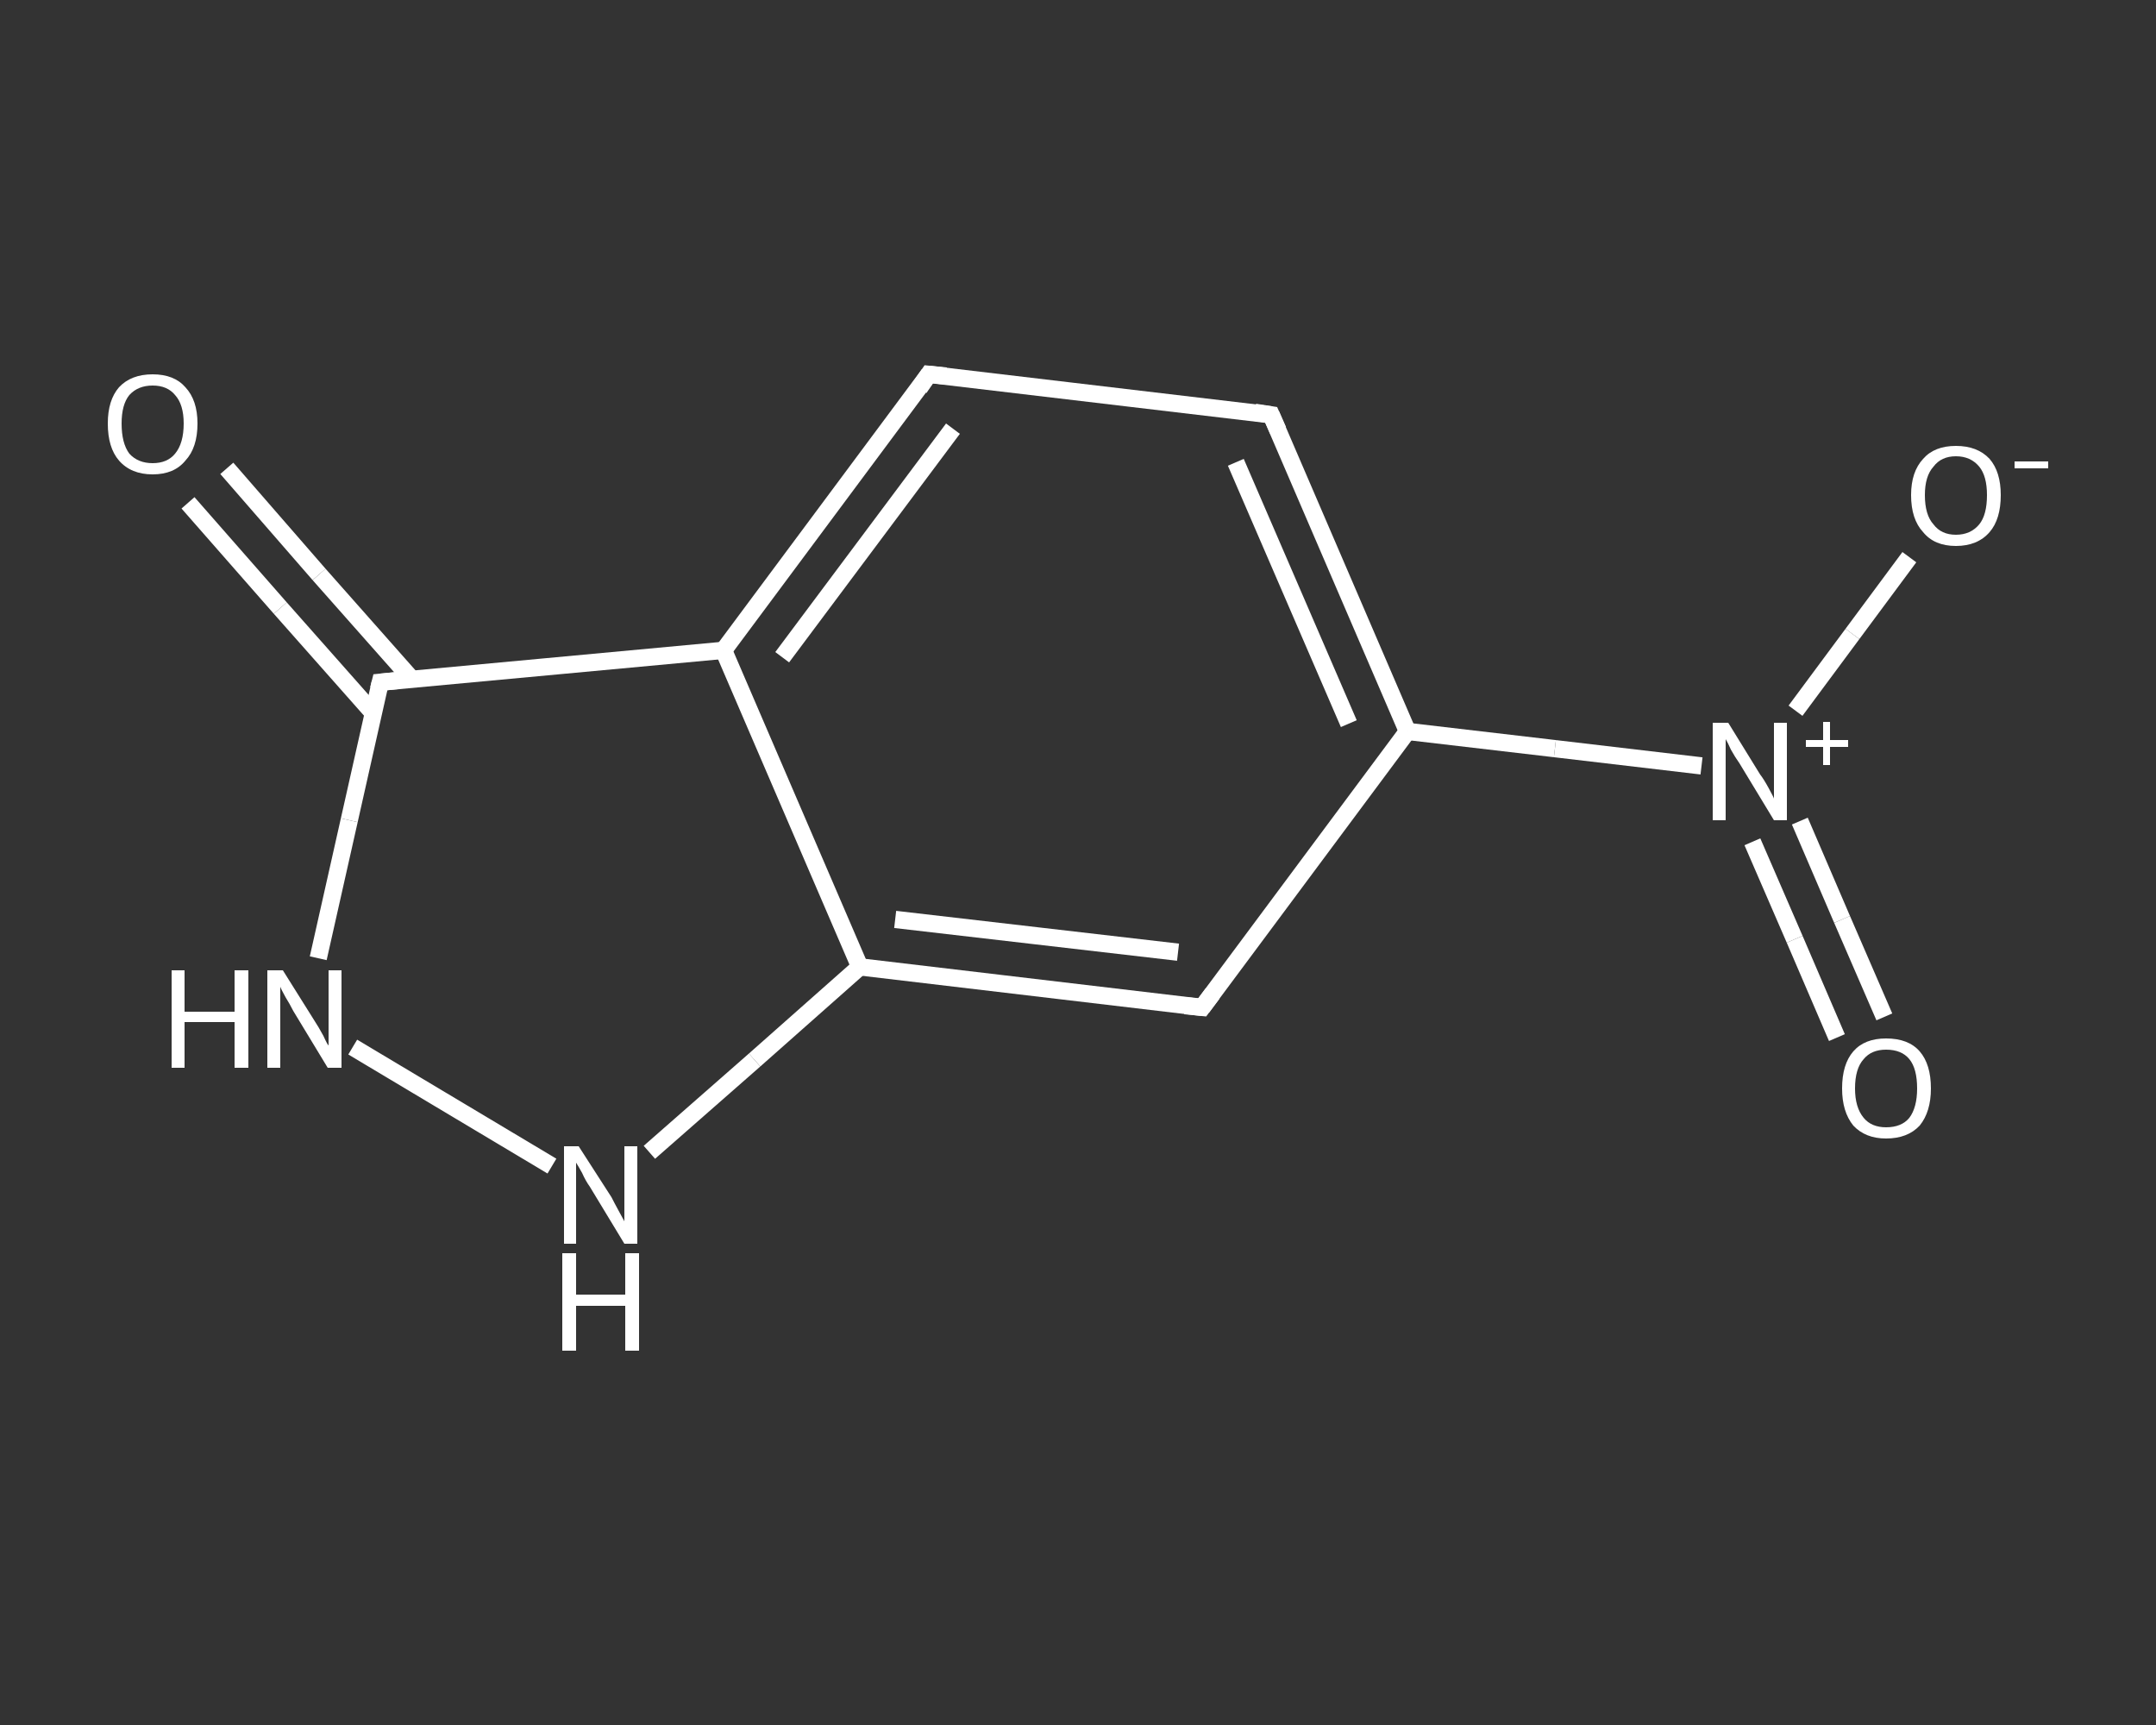 <?xml version='1.0' encoding='iso-8859-1'?>
<svg version='1.1' baseProfile='full'
              xmlns='http://www.w3.org/2000/svg'
                      xmlns:rdkit='http://www.rdkit.org/xml'
                      xmlns:xlink='http://www.w3.org/1999/xlink'
                  xml:space='preserve'
width='250px' height='200px' viewBox='0 0 250 200'>
<rect x="0" y="0" width="250" height="200" fill="#333333" stroke="none"/>
<!-- END OF HEADER -->
<rect style='opacity:1.0;fill:transparent;stroke:none' width='250.0' height='200.0' x='0.0' y='0.0'> </rect>
<path class='bond-0 atom-0 atom-1' d='M 26.3,54.3 L 37.0,66.6' style='fill:none;fill-rule:evenodd;stroke:#FFFFFF;stroke-width:2.0px;stroke-linecap:butt;stroke-linejoin:miter;stroke-opacity:1' />
<path class='bond-0 atom-0 atom-1' d='M 37.0,66.6 L 47.8,78.8' style='fill:none;fill-rule:evenodd;stroke:#FFFFFF;stroke-width:2.0px;stroke-linecap:butt;stroke-linejoin:miter;stroke-opacity:1' />
<path class='bond-0 atom-0 atom-1' d='M 21.8,58.3 L 32.5,70.5' style='fill:none;fill-rule:evenodd;stroke:#FFFFFF;stroke-width:2.0px;stroke-linecap:butt;stroke-linejoin:miter;stroke-opacity:1' />
<path class='bond-0 atom-0 atom-1' d='M 32.5,70.5 L 43.3,82.7' style='fill:none;fill-rule:evenodd;stroke:#FFFFFF;stroke-width:2.0px;stroke-linecap:butt;stroke-linejoin:miter;stroke-opacity:1' />
<path class='bond-1 atom-1 atom-2' d='M 44.1,79.1 L 40.5,95.1' style='fill:none;fill-rule:evenodd;stroke:#FFFFFF;stroke-width:2.0px;stroke-linecap:butt;stroke-linejoin:miter;stroke-opacity:1' />
<path class='bond-1 atom-1 atom-2' d='M 40.5,95.1 L 36.9,111.1' style='fill:none;fill-rule:evenodd;stroke:#FFFFFF;stroke-width:2.0px;stroke-linecap:butt;stroke-linejoin:miter;stroke-opacity:1' />
<path class='bond-2 atom-2 atom-3' d='M 40.9,121.4 L 64.0,135.2' style='fill:none;fill-rule:evenodd;stroke:#FFFFFF;stroke-width:2.0px;stroke-linecap:butt;stroke-linejoin:miter;stroke-opacity:1' />
<path class='bond-3 atom-3 atom-4' d='M 75.3,133.6 L 87.5,122.9' style='fill:none;fill-rule:evenodd;stroke:#FFFFFF;stroke-width:2.0px;stroke-linecap:butt;stroke-linejoin:miter;stroke-opacity:1' />
<path class='bond-3 atom-3 atom-4' d='M 87.5,122.9 L 99.7,112.1' style='fill:none;fill-rule:evenodd;stroke:#FFFFFF;stroke-width:2.0px;stroke-linecap:butt;stroke-linejoin:miter;stroke-opacity:1' />
<path class='bond-4 atom-4 atom-5' d='M 99.7,112.1 L 139.4,116.8' style='fill:none;fill-rule:evenodd;stroke:#FFFFFF;stroke-width:2.0px;stroke-linecap:butt;stroke-linejoin:miter;stroke-opacity:1' />
<path class='bond-4 atom-4 atom-5' d='M 103.8,106.6 L 136.6,110.4' style='fill:none;fill-rule:evenodd;stroke:#FFFFFF;stroke-width:2.0px;stroke-linecap:butt;stroke-linejoin:miter;stroke-opacity:1' />
<path class='bond-5 atom-5 atom-6' d='M 139.4,116.8 L 163.2,84.8' style='fill:none;fill-rule:evenodd;stroke:#FFFFFF;stroke-width:2.0px;stroke-linecap:butt;stroke-linejoin:miter;stroke-opacity:1' />
<path class='bond-6 atom-6 atom-7' d='M 163.2,84.8 L 180.3,86.8' style='fill:none;fill-rule:evenodd;stroke:#FFFFFF;stroke-width:2.0px;stroke-linecap:butt;stroke-linejoin:miter;stroke-opacity:1' />
<path class='bond-6 atom-6 atom-7' d='M 180.3,86.8 L 197.3,88.8' style='fill:none;fill-rule:evenodd;stroke:#FFFFFF;stroke-width:2.0px;stroke-linecap:butt;stroke-linejoin:miter;stroke-opacity:1' />
<path class='bond-7 atom-7 atom-8' d='M 203.2,97.6 L 208.1,108.9' style='fill:none;fill-rule:evenodd;stroke:#FFFFFF;stroke-width:2.0px;stroke-linecap:butt;stroke-linejoin:miter;stroke-opacity:1' />
<path class='bond-7 atom-7 atom-8' d='M 208.1,108.9 L 213.0,120.3' style='fill:none;fill-rule:evenodd;stroke:#FFFFFF;stroke-width:2.0px;stroke-linecap:butt;stroke-linejoin:miter;stroke-opacity:1' />
<path class='bond-7 atom-7 atom-8' d='M 208.7,95.2 L 213.6,106.6' style='fill:none;fill-rule:evenodd;stroke:#FFFFFF;stroke-width:2.0px;stroke-linecap:butt;stroke-linejoin:miter;stroke-opacity:1' />
<path class='bond-7 atom-7 atom-8' d='M 213.6,106.6 L 218.5,117.9' style='fill:none;fill-rule:evenodd;stroke:#FFFFFF;stroke-width:2.0px;stroke-linecap:butt;stroke-linejoin:miter;stroke-opacity:1' />
<path class='bond-8 atom-7 atom-9' d='M 208.2,82.4 L 214.8,73.5' style='fill:none;fill-rule:evenodd;stroke:#FFFFFF;stroke-width:2.0px;stroke-linecap:butt;stroke-linejoin:miter;stroke-opacity:1' />
<path class='bond-8 atom-7 atom-9' d='M 214.8,73.5 L 221.4,64.6' style='fill:none;fill-rule:evenodd;stroke:#FFFFFF;stroke-width:2.0px;stroke-linecap:butt;stroke-linejoin:miter;stroke-opacity:1' />
<path class='bond-9 atom-6 atom-10' d='M 163.2,84.8 L 147.4,48.1' style='fill:none;fill-rule:evenodd;stroke:#FFFFFF;stroke-width:2.0px;stroke-linecap:butt;stroke-linejoin:miter;stroke-opacity:1' />
<path class='bond-9 atom-6 atom-10' d='M 156.4,83.9 L 143.3,53.6' style='fill:none;fill-rule:evenodd;stroke:#FFFFFF;stroke-width:2.0px;stroke-linecap:butt;stroke-linejoin:miter;stroke-opacity:1' />
<path class='bond-10 atom-10 atom-11' d='M 147.4,48.1 L 107.7,43.4' style='fill:none;fill-rule:evenodd;stroke:#FFFFFF;stroke-width:2.0px;stroke-linecap:butt;stroke-linejoin:miter;stroke-opacity:1' />
<path class='bond-11 atom-11 atom-12' d='M 107.7,43.4 L 83.9,75.4' style='fill:none;fill-rule:evenodd;stroke:#FFFFFF;stroke-width:2.0px;stroke-linecap:butt;stroke-linejoin:miter;stroke-opacity:1' />
<path class='bond-11 atom-11 atom-12' d='M 110.5,49.7 L 90.7,76.2' style='fill:none;fill-rule:evenodd;stroke:#FFFFFF;stroke-width:2.0px;stroke-linecap:butt;stroke-linejoin:miter;stroke-opacity:1' />
<path class='bond-12 atom-12 atom-1' d='M 83.9,75.4 L 44.1,79.1' style='fill:none;fill-rule:evenodd;stroke:#FFFFFF;stroke-width:2.0px;stroke-linecap:butt;stroke-linejoin:miter;stroke-opacity:1' />
<path class='bond-13 atom-12 atom-4' d='M 83.9,75.4 L 99.7,112.1' style='fill:none;fill-rule:evenodd;stroke:#FFFFFF;stroke-width:2.0px;stroke-linecap:butt;stroke-linejoin:miter;stroke-opacity:1' />
<path d='M 43.9,79.9 L 44.1,79.1 L 46.1,78.9' style='fill:none;stroke:#FFFFFF;stroke-width:2.0px;stroke-linecap:butt;stroke-linejoin:miter;stroke-opacity:1;' />
<path d='M 137.4,116.6 L 139.4,116.8 L 140.6,115.2' style='fill:none;stroke:#FFFFFF;stroke-width:2.0px;stroke-linecap:butt;stroke-linejoin:miter;stroke-opacity:1;' />
<path d='M 148.2,49.9 L 147.4,48.1 L 145.5,47.8' style='fill:none;stroke:#FFFFFF;stroke-width:2.0px;stroke-linecap:butt;stroke-linejoin:miter;stroke-opacity:1;' />
<path d='M 109.7,43.6 L 107.7,43.4 L 106.6,45.0' style='fill:none;stroke:#FFFFFF;stroke-width:2.0px;stroke-linecap:butt;stroke-linejoin:miter;stroke-opacity:1;' />
<path class='atom-0' d='M 12.5 49.1
Q 12.5 46.4, 13.8 44.9
Q 15.2 43.4, 17.7 43.4
Q 20.2 43.4, 21.5 44.9
Q 22.9 46.4, 22.9 49.1
Q 22.9 51.9, 21.5 53.4
Q 20.2 55.0, 17.7 55.0
Q 15.2 55.0, 13.8 53.4
Q 12.5 51.9, 12.5 49.1
M 17.7 53.7
Q 19.4 53.7, 20.3 52.6
Q 21.3 51.4, 21.3 49.1
Q 21.3 46.9, 20.3 45.8
Q 19.4 44.7, 17.7 44.7
Q 16.0 44.7, 15.0 45.8
Q 14.1 46.9, 14.1 49.1
Q 14.1 51.4, 15.0 52.6
Q 16.0 53.7, 17.7 53.7
' fill='#FFFFFF'/>
<path class='atom-2' d='M 19.9 112.5
L 21.4 112.5
L 21.4 117.3
L 27.2 117.3
L 27.2 112.5
L 28.8 112.5
L 28.8 123.8
L 27.2 123.8
L 27.2 118.5
L 21.4 118.5
L 21.4 123.8
L 19.9 123.8
L 19.9 112.5
' fill='#FFFFFF'/>
<path class='atom-2' d='M 32.8 112.5
L 36.5 118.4
Q 36.9 119.0, 37.5 120.1
Q 38.0 121.2, 38.1 121.2
L 38.1 112.5
L 39.6 112.5
L 39.6 123.8
L 38.0 123.8
L 34.0 117.2
Q 33.6 116.4, 33.1 115.6
Q 32.6 114.7, 32.5 114.4
L 32.5 123.8
L 31.0 123.8
L 31.0 112.5
L 32.8 112.5
' fill='#FFFFFF'/>
<path class='atom-3' d='M 67.1 132.9
L 70.9 138.8
Q 71.2 139.4, 71.8 140.5
Q 72.4 141.6, 72.4 141.6
L 72.4 132.9
L 73.9 132.9
L 73.9 144.2
L 72.4 144.2
L 68.4 137.6
Q 67.9 136.9, 67.5 136.0
Q 67.0 135.1, 66.8 134.8
L 66.8 144.2
L 65.4 144.2
L 65.4 132.9
L 67.1 132.9
' fill='#FFFFFF'/>
<path class='atom-3' d='M 65.2 145.3
L 66.8 145.3
L 66.8 150.1
L 72.5 150.1
L 72.5 145.3
L 74.1 145.3
L 74.1 156.6
L 72.5 156.6
L 72.5 151.4
L 66.8 151.4
L 66.8 156.6
L 65.2 156.6
L 65.2 145.3
' fill='#FFFFFF'/>
<path class='atom-7' d='M 200.4 83.8
L 204.1 89.8
Q 204.5 90.3, 205.1 91.4
Q 205.7 92.5, 205.7 92.6
L 205.7 83.8
L 207.2 83.8
L 207.2 95.1
L 205.7 95.1
L 201.7 88.5
Q 201.2 87.8, 200.7 86.9
Q 200.3 86.0, 200.1 85.7
L 200.1 95.1
L 198.6 95.1
L 198.6 83.8
L 200.4 83.8
' fill='#FFFFFF'/>
<path class='atom-7' d='M 209.4 85.8
L 211.4 85.8
L 211.4 83.7
L 212.2 83.7
L 212.2 85.8
L 214.3 85.8
L 214.3 86.6
L 212.2 86.6
L 212.2 88.7
L 211.4 88.7
L 211.4 86.6
L 209.4 86.6
L 209.4 85.8
' fill='#FFFFFF'/>
<path class='atom-8' d='M 213.6 126.2
Q 213.6 123.4, 214.9 121.9
Q 216.2 120.4, 218.7 120.4
Q 221.3 120.4, 222.6 121.9
Q 223.9 123.4, 223.9 126.2
Q 223.9 128.9, 222.6 130.5
Q 221.2 132.0, 218.7 132.0
Q 216.3 132.0, 214.9 130.5
Q 213.6 128.9, 213.6 126.2
M 218.7 130.7
Q 220.5 130.7, 221.4 129.6
Q 222.3 128.4, 222.3 126.2
Q 222.3 123.9, 221.4 122.8
Q 220.5 121.7, 218.7 121.7
Q 217.0 121.7, 216.1 122.8
Q 215.1 123.9, 215.1 126.2
Q 215.1 128.4, 216.1 129.6
Q 217.0 130.7, 218.7 130.7
' fill='#FFFFFF'/>
<path class='atom-9' d='M 221.6 57.4
Q 221.6 54.7, 223.0 53.2
Q 224.3 51.7, 226.8 51.7
Q 229.3 51.7, 230.7 53.2
Q 232.0 54.7, 232.0 57.4
Q 232.0 60.2, 230.7 61.7
Q 229.3 63.3, 226.8 63.3
Q 224.3 63.3, 223.0 61.7
Q 221.6 60.2, 221.6 57.4
M 226.8 62.0
Q 228.5 62.0, 229.5 60.8
Q 230.4 59.7, 230.4 57.4
Q 230.4 55.2, 229.5 54.1
Q 228.5 52.9, 226.8 52.9
Q 225.1 52.9, 224.2 54.1
Q 223.2 55.2, 223.2 57.4
Q 223.2 59.7, 224.2 60.8
Q 225.1 62.0, 226.8 62.0
' fill='#FFFFFF'/>
<path class='atom-9' d='M 233.6 53.5
L 237.5 53.5
L 237.5 54.3
L 233.6 54.3
L 233.6 53.5
' fill='#FFFFFF'/>
</svg>
